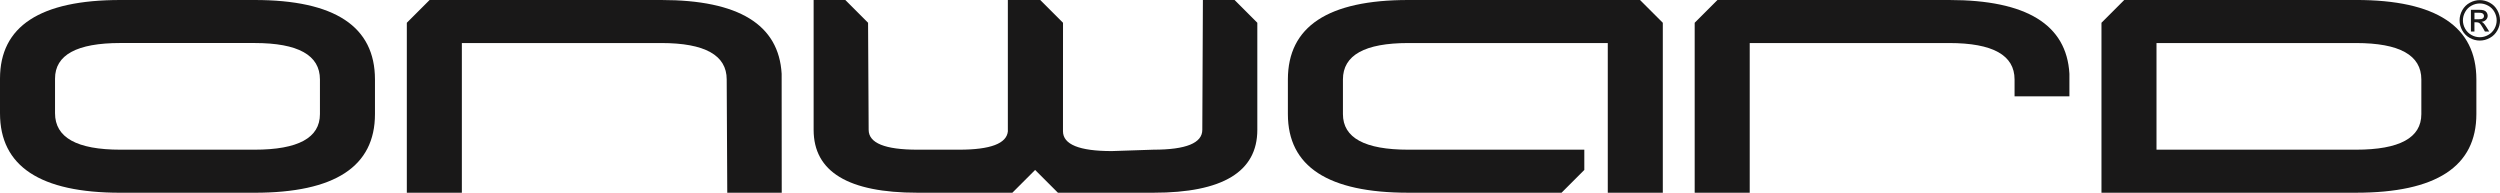 <svg xmlns="http://www.w3.org/2000/svg" id="Layer_1" data-name="Layer 1" width="1236.1" height="95.29" viewBox="0 0 1236.1 95.29"><defs><style> .cls-1 { fill: #191818; } </style></defs><path class="cls-1" d="M158.19,56.42c0,11.73-10.78,17.59-32.33,17.59H59.54c-21.55,0-32.33-6-32.33-18.01v-17.13c0-11.73,10.78-17.6,32.33-17.6H125.86c21.55,0,32.33,6,32.33,18.01v17.13ZM125.86,0H59.54C19.85,0,0,12.96,0,38.88v17.13c0,26.19,19.85,39.29,59.54,39.29H125.86c39.69,0,59.54-12.96,59.54-38.88v-17.13C185.4,13.1,165.55,0,125.86,0"></path><path class="cls-1" d="M1197.21,56.42c0,11.73-10.78,17.59-32.33,17.59h-98.62V21.28h98.62c21.55,0,32.33,6,32.33,18.01v17.13ZM1164.88,0h-114.57l-11.26,11.26V95.29h125.83c39.69,0,59.54-12.96,59.54-38.88v-17.13c0-26.19-19.85-39.29-59.54-39.29"></path><path class="cls-1" d="M963.75,0c38.24,0,58.06,12.16,59.45,36.47v11.17h-27.12v-8.36c0-12-10.78-18-32.33-18h-98.62V95.29h-27.21V11.26L849.18,0h114.57Z"></path><path class="cls-1" d="M696.32,0c-39.69,0-59.54,13.1-59.54,39.28v17.14c0,25.92,19.85,38.87,59.54,38.87h75.77l11.26-11.26v-10.02h-87.02c-21.55,0-32.33-5.86-32.33-17.59v-17.14c0-12,10.78-18,32.33-18h98.62V95.29h27.21V11.26L810.89,0h-114.57Z"></path><path class="cls-1" d="M594.76,0l-.29,64.19c0,6.55-8.05,9.82-24.14,9.82l-20.61,.69c-16.09,0-24.14-3.28-24.14-9.82,0-.23,.02-53.62,.02-53.62L514.33,0h-16.01V64.19c0,.23,.02,.46,.02,.69-.56,6.08-8.58,9.13-24.09,9.13h-20.61c-16.09,0-24.14-3.27-24.14-9.82l-.29-52.93L417.95,0h-15.66V64.19c0,20.73,17.12,31.1,51.35,31.1h46.91l11.26-11.26,11.26,11.26h47.25c34.23,0,51.35-10.37,51.35-31.1V11.26L610.42,0h-15.66Z"></path><path class="cls-1" d="M326.98,0h-114.57l-11.26,11.26V95.29h27.21V21.28s98.62,0,98.62,0c21.55,0,32.33,6.01,32.33,18,0,0,.28,56.01,.28,56.01h26.93l-.04-58.82C385.08,12.16,365.23,0,326.98,0"></path><path class="cls-1" d="M1223.46,9.53h2.11c1.01,0,1.69-.15,2.06-.45,.37-.3,.55-.7,.55-1.19,0-.32-.09-.6-.27-.85-.18-.25-.42-.44-.73-.56-.31-.12-.89-.19-1.74-.19h-1.97v3.25Zm-1.74,6.05V4.83h3.7c1.27,0,2.18,.1,2.74,.3,.57,.2,1.02,.55,1.35,1.04,.33,.5,.5,1.02,.5,1.58,0,.79-.28,1.47-.84,2.05-.56,.58-1.3,.91-2.23,.98,.38,.16,.68,.35,.92,.57,.43,.42,.96,1.14,1.59,2.13l1.31,2.11h-2.12l-.95-1.7c-.75-1.33-1.35-2.17-1.82-2.5-.32-.25-.78-.37-1.39-.37h-1.02v4.57h-1.74Zm4.39-13.87c-1.41,0-2.77,.36-4.1,1.08-1.33,.72-2.37,1.75-3.12,3.09-.75,1.34-1.13,2.73-1.13,4.18s.37,2.82,1.11,4.14c.74,1.32,1.77,2.35,3.09,3.09,1.33,.74,2.71,1.11,4.15,1.11s2.82-.37,4.15-1.11c1.32-.74,2.36-1.77,3.09-3.09,.73-1.32,1.1-2.7,1.1-4.14s-.37-2.84-1.12-4.18c-.75-1.34-1.79-2.37-3.12-3.09-1.33-.72-2.7-1.08-4.1-1.08m0-1.66c1.68,0,3.32,.43,4.92,1.29,1.6,.86,2.85,2.09,3.74,3.7,.89,1.6,1.34,3.28,1.34,5.02s-.44,3.38-1.32,4.97c-.88,1.59-2.11,2.83-3.7,3.71-1.59,.88-3.24,1.32-4.98,1.32s-3.39-.44-4.98-1.32c-1.59-.88-2.82-2.11-3.7-3.71-.88-1.59-1.32-3.24-1.32-4.97s.45-3.41,1.34-5.02c.9-1.6,2.15-2.84,3.74-3.7,1.6-.86,3.24-1.29,4.92-1.29"></path></svg>